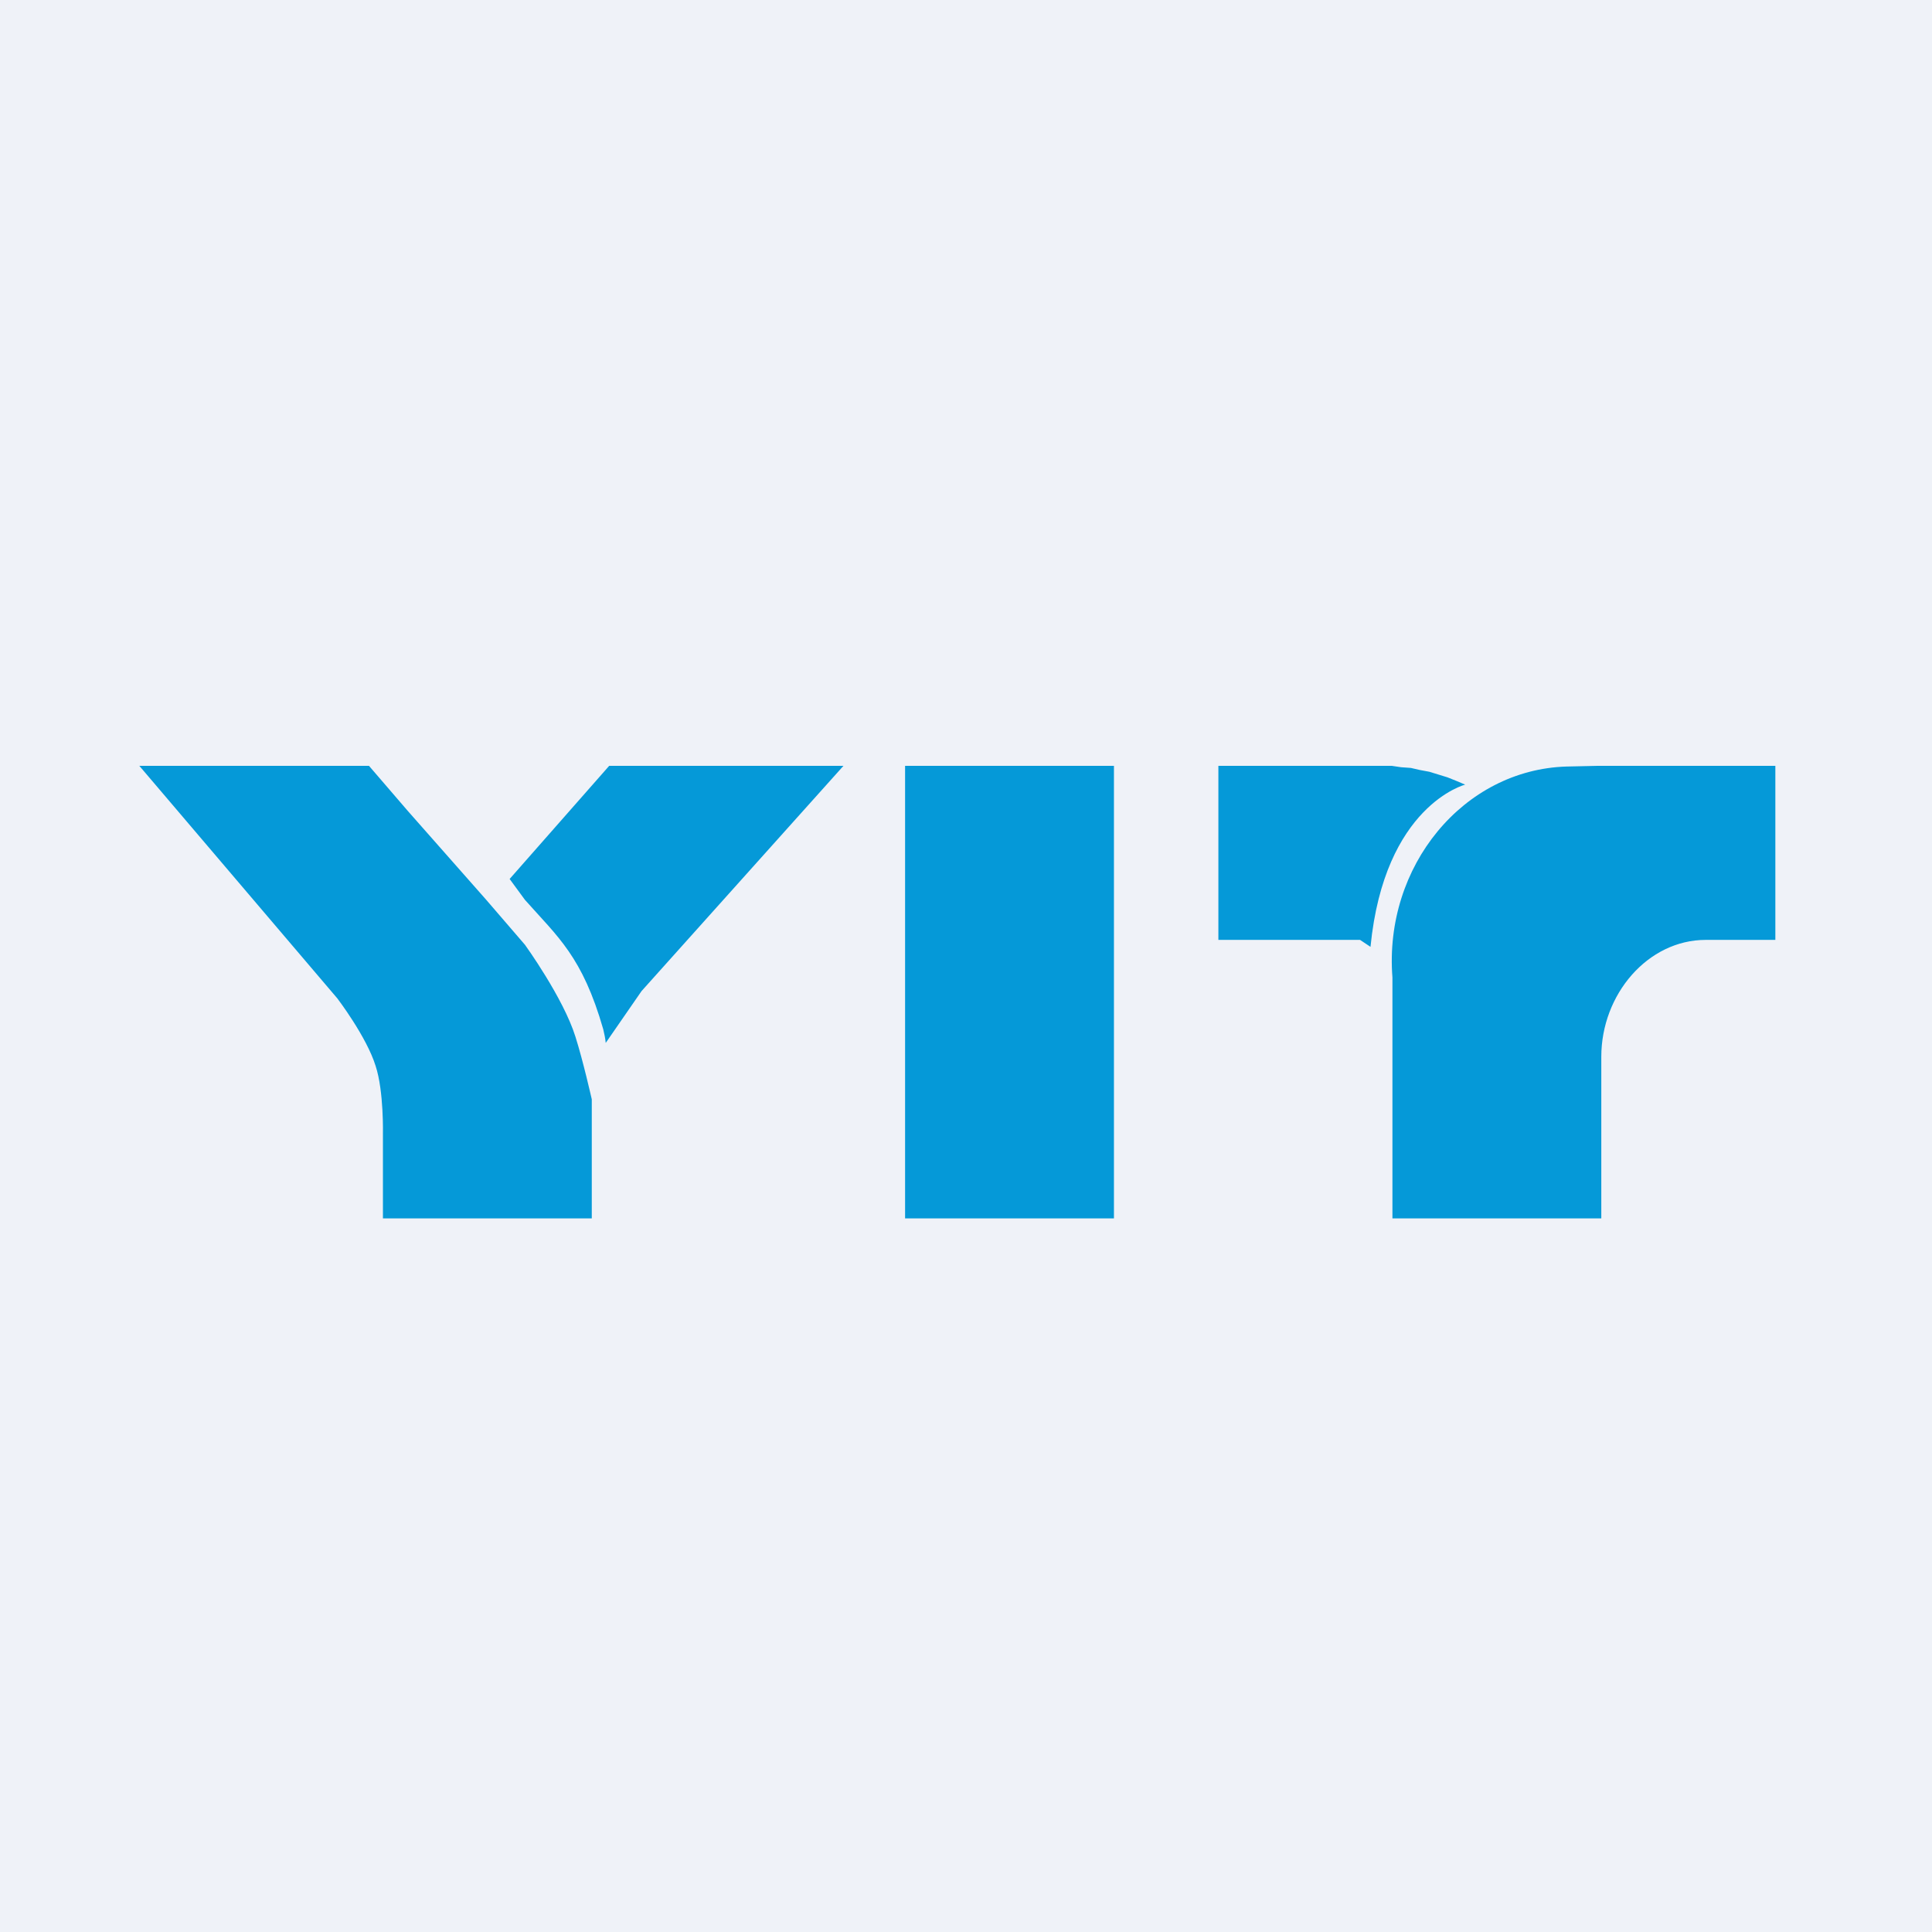 <?xml version="1.0" encoding="UTF-8"?>
<!-- generated by Finnhub -->
<svg viewBox="0 0 55.5 55.5" xmlns="http://www.w3.org/2000/svg">
<path d="M 0,0 H 55.5 V 55.5 H 0 Z" fill="rgb(239, 242, 248)"/>
<path d="M 3.99,21.985 L 9.69,28.68 S 10.53,29.78 10.79,30.62 C 11.03,31.35 11,32.59 11,32.59 V 35 H 17 V 31.58 S 16.75,30.47 16.53,29.78 C 16.18,28.66 15.08,27.14 15.08,27.14 L 13.96,25.84 L 11.71,23.29 L 10.6,22 H 4 Z M 17.5,22 L 14.64,25.25 L 15.08,25.85 C 16.03,26.92 16.73,27.48 17.33,29.57 C 17.36,29.7 17.39,29.83 17.4,29.96 L 18.43,28.47 L 24.23,22 H 17.5 Z M 26,22 V 35 H 32 V 22 H 26 Z M 35,22 V 27 H 39.07 L 39.37,27.2 C 39.77,23.13 42.09,22.54 42.09,22.54 L 41.83,22.43 L 41.58,22.33 L 41.06,22.17 L 40.79,22.12 L 40.53,22.06 L 40.25,22.04 L 39.98,22 H 35 Z M 45.9,22 L 45,22.02 C 42.04,22.11 39.75,24.88 40,28.08 V 35 H 46 V 30.36 C 46,28.56 47.34,27 49,27 H 51 V 22 H 45.9 Z" fill="rgb(5, 153, 216)"/>
</svg>
